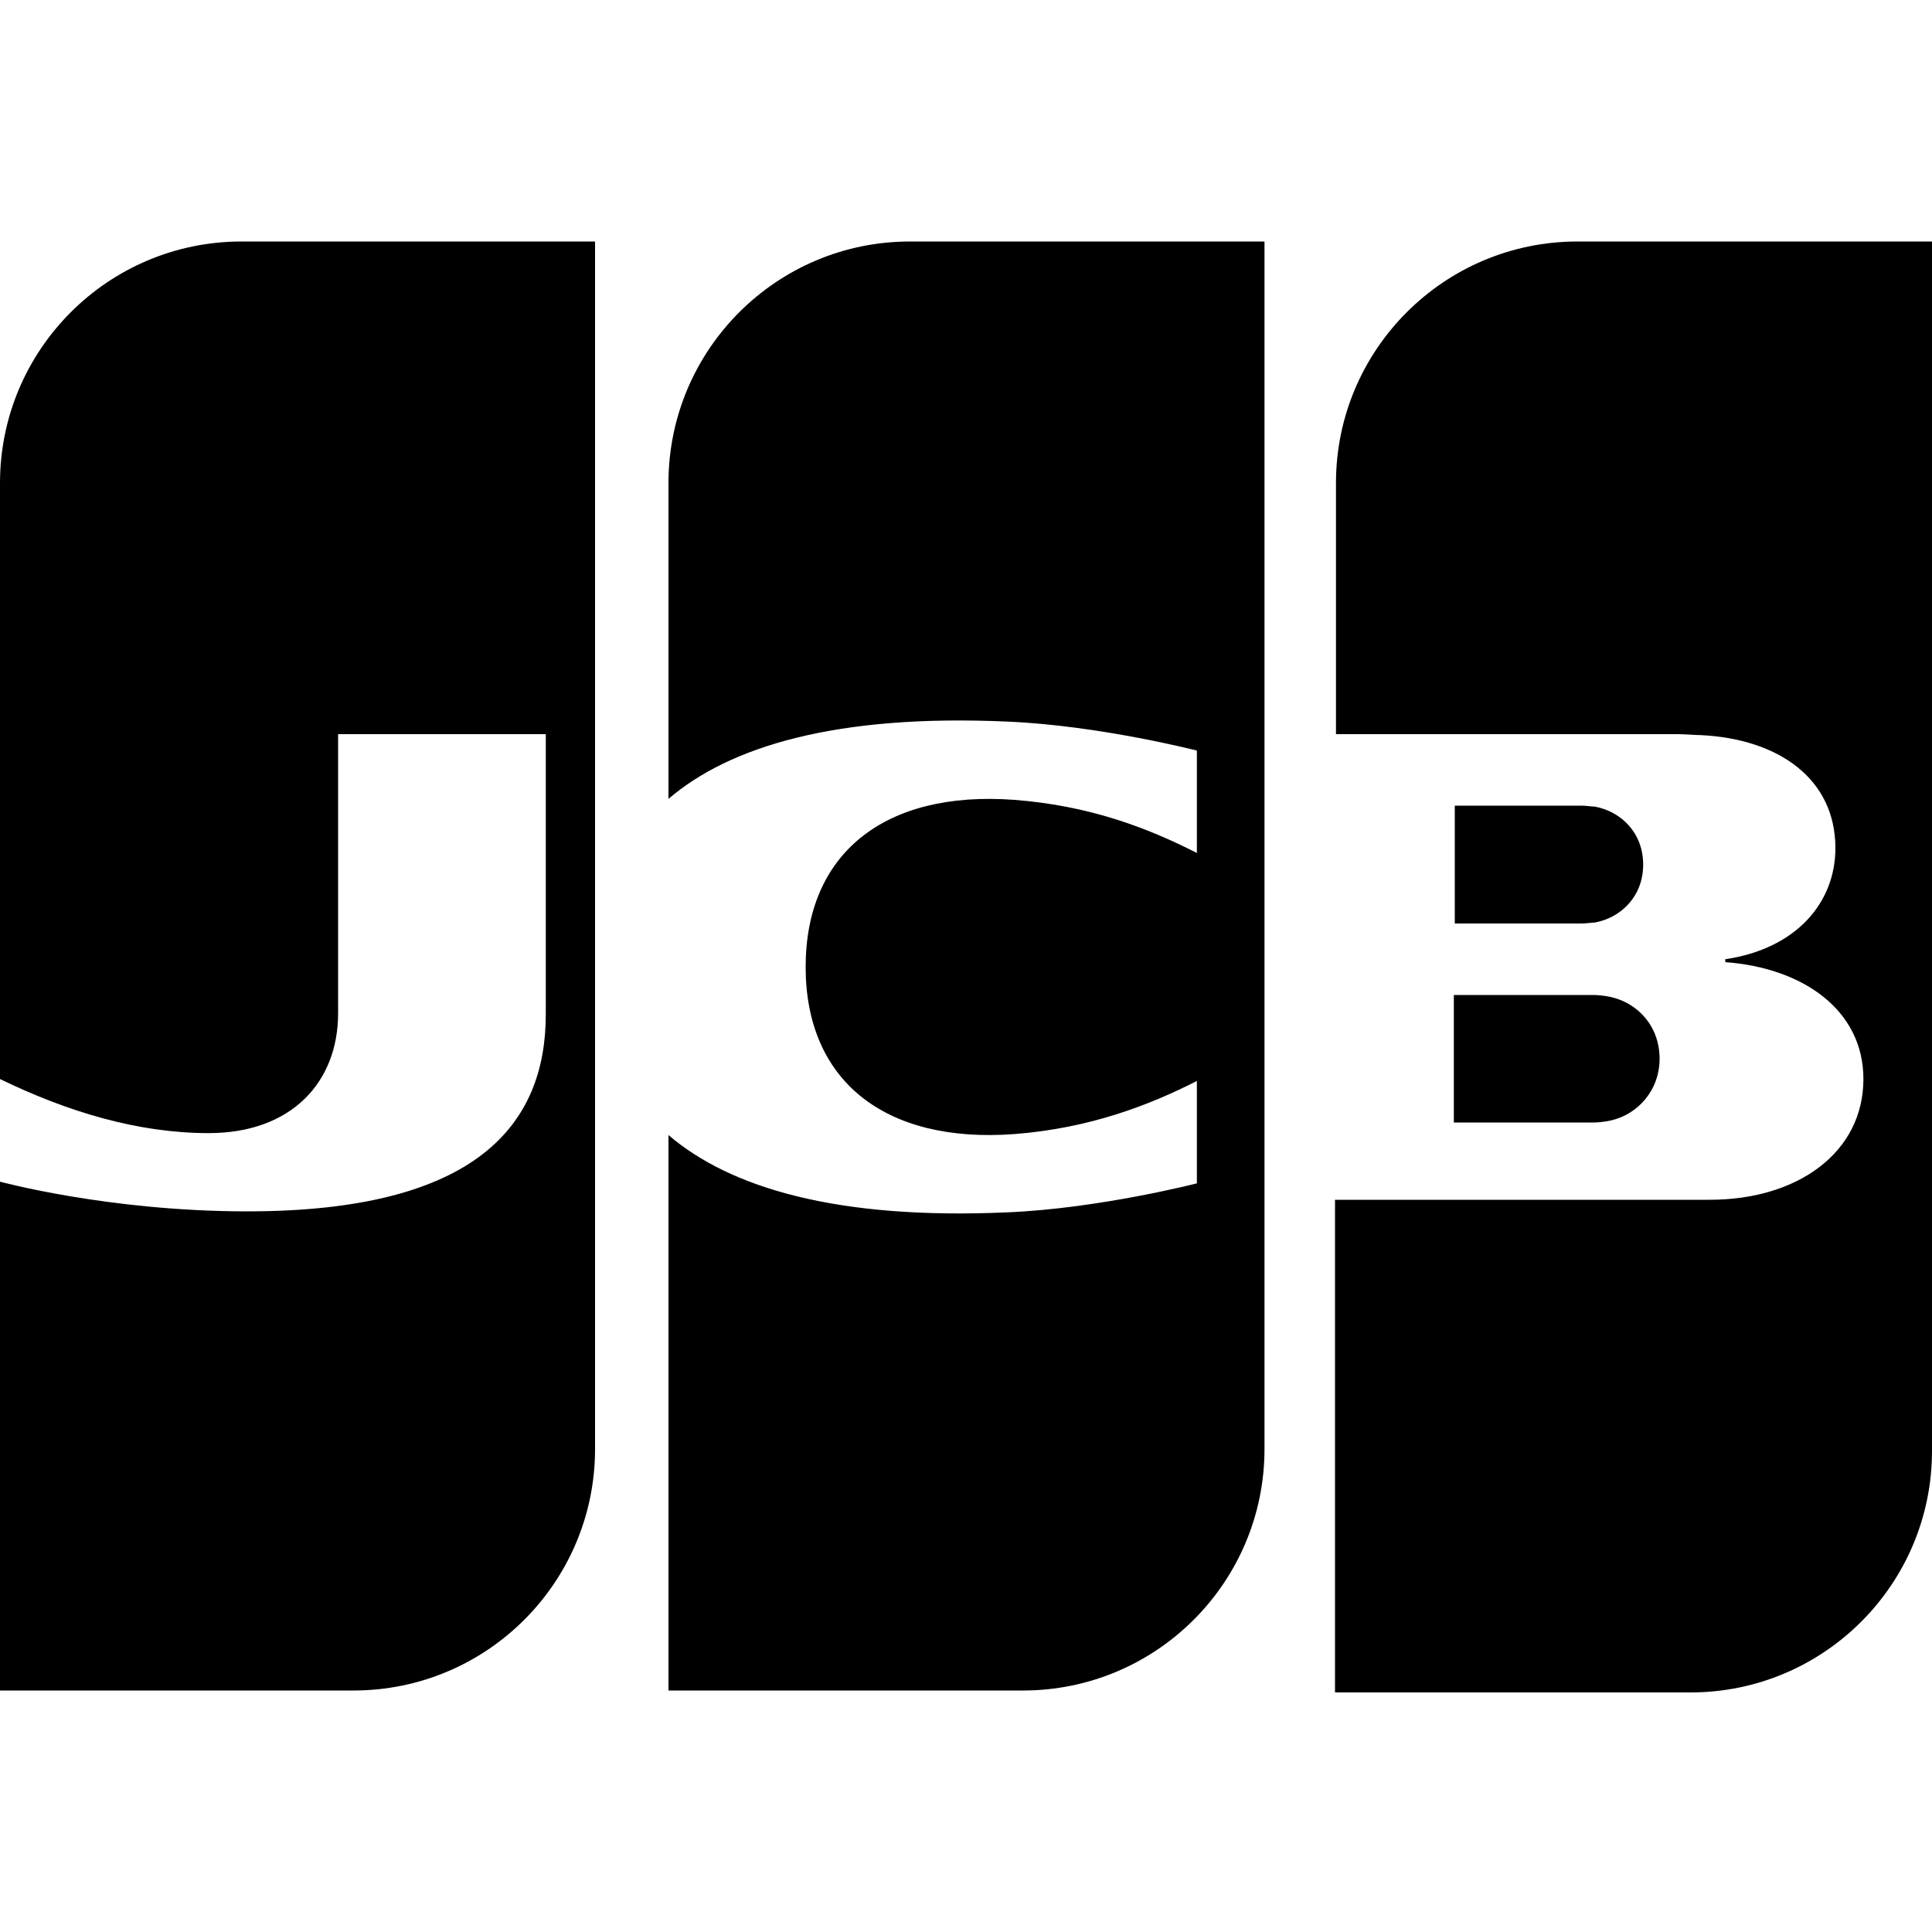 <svg id="Layer_1" xmlns="http://www.w3.org/2000/svg" width="200" height="200" viewBox="0 0 200 200"><style><![CDATA[
	.st0{fill-rule:evenodd;clip-rule:evenodd;}
]]></style><path d="M150.6 116.2H165c.5 0 1.3-.1 1.7-.2 2.8-.6 5.1-3.1 5.1-6.4 0-3.4-2.3-5.8-5.1-6.4-.4-.1-1.3-.2-1.7-.2h-14.5v13.2z"/><path d="M163.3 25c-13.8 0-25 11.2-25 25v26h35.4c.8 0 1.8.1 2.4.1 8 .4 13.9 4.5 13.9 11.7 0 5.6-4 10.4-11.4 11.5v.3c8.1.6 14.3 5 14.3 12.1 0 7.6-6.8 12.5-15.9 12.5h-38.8v51H175c13.8 0 25-11.2 25-25V25h-36.7z"/><path d="M170.1 89.5c0-3.3-2.3-5.5-5-6-.3 0-.9-.1-1.4-.1h-13.1v12.2h13.1c.5 0 1.2-.1 1.4-.1 2.7-.5 5-2.7 5-6zM25 25C11.2 25 0 36.2 0 50v61.7c7 3.4 14.3 5.6 21.6 5.6 8.6 0 13.4-5.3 13.4-12.4V76h21.5v29c0 11.3-7 20.4-30.9 20.4-14.4 0-25.7-3.1-25.7-3.1V175h36.7c13.8 0 25-11.2 25-25V25H25zM94.2 25c-13.8 0-25 11.2-25 25v32.7c6.3-5.4 17.3-8.8 35.1-8 9.5.4 19.6 3 19.6 3v10.6c-5.1-2.6-11.1-4.9-18.9-5.5-13.5-1-21.6 5.6-21.6 17.3 0 11.7 8.1 18.3 21.6 17.3 7.8-.6 14-3 18.9-5.5v10.6s-10.1 2.6-19.6 3c-17.8.8-28.8-2.6-35.1-8V175h36.7c13.8 0 25-11.2 25-25V25H94.2z"/></svg>